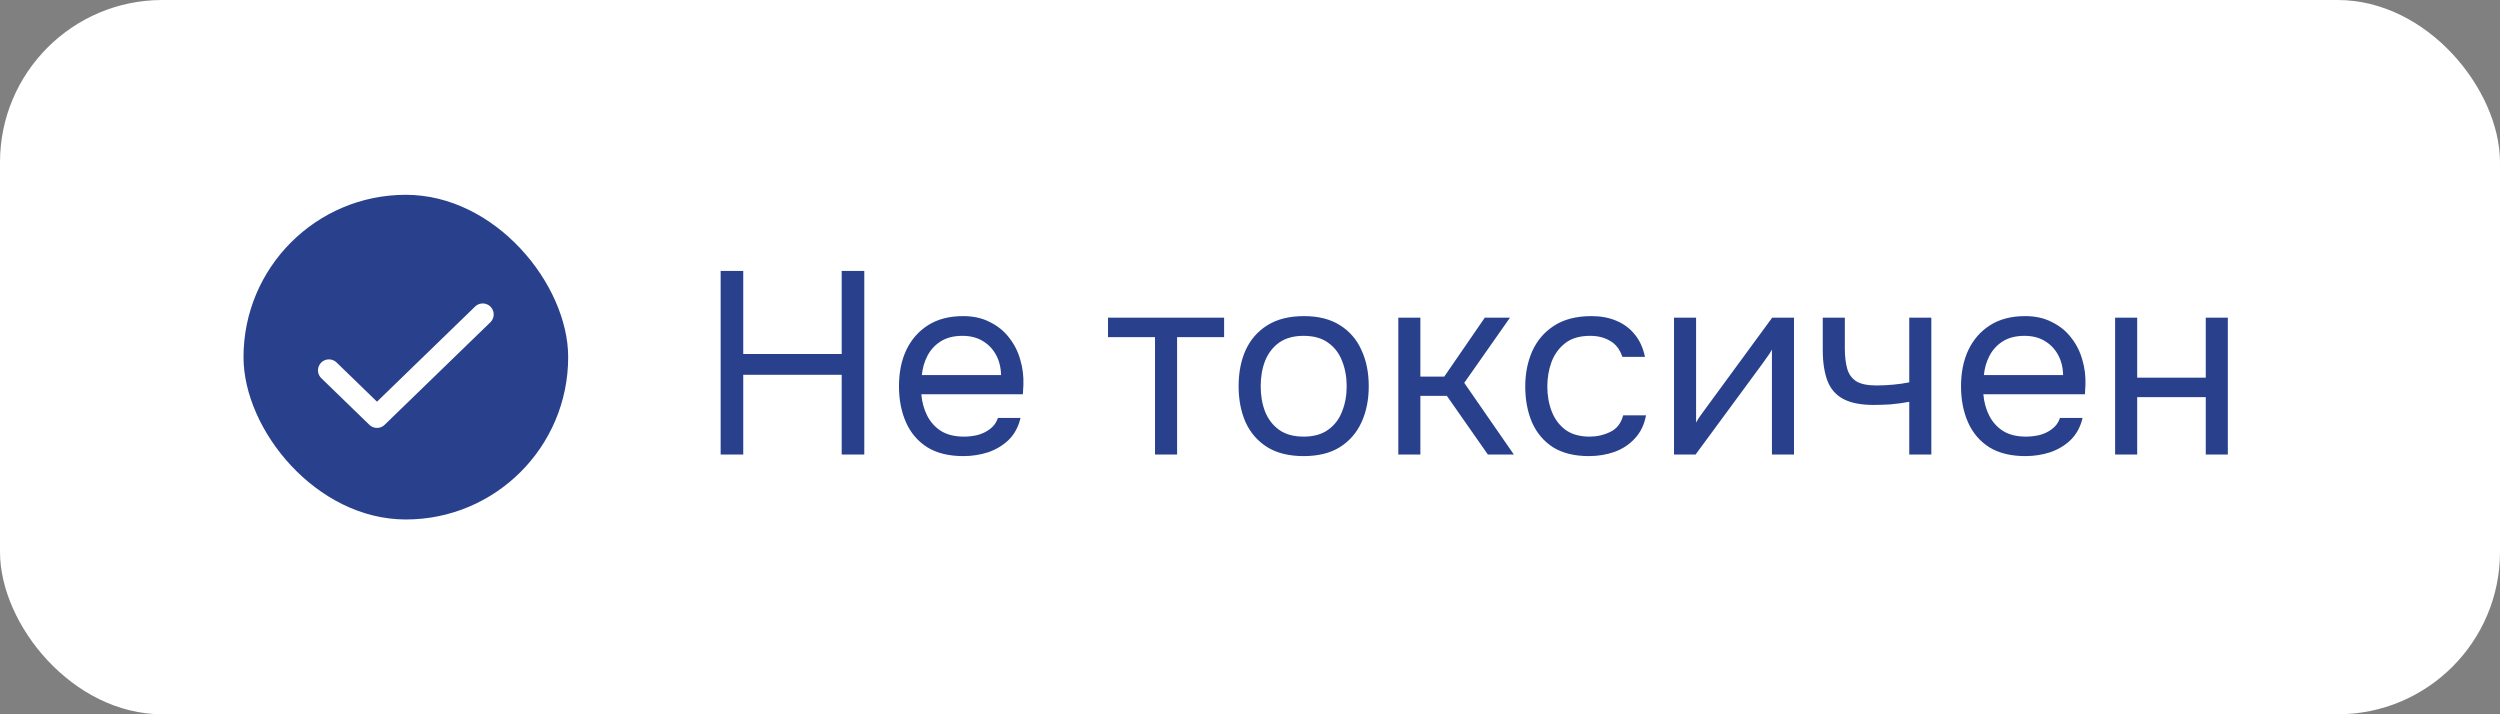 <?xml version="1.0" encoding="UTF-8"?> <svg xmlns="http://www.w3.org/2000/svg" width="154" height="44" viewBox="0 0 154 44" fill="none"><rect x="0" y="0" width="154" height="44" fill="#808080" stroke="none"/><rect width="154" height="44" rx="10" fill="white"></rect><path d="M44.392 28V16.688H45.784V21.808H51.848V16.688H53.24V28H51.848V23.088H45.784V28H44.392ZM59.345 28.096C58.449 28.096 57.708 27.915 57.121 27.552C56.534 27.179 56.097 26.667 55.809 26.016C55.521 25.365 55.377 24.624 55.377 23.792C55.377 22.949 55.526 22.208 55.825 21.568C56.134 20.917 56.582 20.405 57.169 20.032C57.756 19.659 58.476 19.472 59.329 19.472C59.958 19.472 60.508 19.595 60.977 19.84C61.457 20.075 61.852 20.395 62.161 20.8C62.481 21.205 62.71 21.659 62.849 22.16C62.998 22.661 63.062 23.179 63.041 23.712C63.03 23.808 63.025 23.904 63.025 24C63.025 24.096 63.02 24.192 63.009 24.288H56.753C56.796 24.779 56.918 25.221 57.121 25.616C57.324 26.011 57.612 26.325 57.985 26.56C58.358 26.784 58.822 26.896 59.377 26.896C59.654 26.896 59.932 26.864 60.209 26.8C60.497 26.725 60.753 26.603 60.977 26.432C61.212 26.261 61.377 26.032 61.473 25.744H62.865C62.737 26.288 62.497 26.736 62.145 27.088C61.793 27.429 61.372 27.685 60.881 27.856C60.39 28.016 59.878 28.096 59.345 28.096ZM56.785 23.104H61.665C61.654 22.624 61.548 22.203 61.345 21.84C61.142 21.477 60.865 21.195 60.513 20.992C60.172 20.789 59.761 20.688 59.281 20.688C58.758 20.688 58.316 20.8 57.953 21.024C57.601 21.248 57.329 21.541 57.137 21.904C56.945 22.267 56.828 22.667 56.785 23.104ZM71.149 28V20.768H68.253V19.568H75.405V20.768H72.509V28H71.149ZM80.299 28.096C79.413 28.096 78.672 27.915 78.075 27.552C77.478 27.179 77.029 26.667 76.731 26.016C76.443 25.365 76.299 24.624 76.299 23.792C76.299 22.949 76.443 22.208 76.731 21.568C77.029 20.917 77.478 20.405 78.075 20.032C78.672 19.659 79.424 19.472 80.331 19.472C81.216 19.472 81.952 19.659 82.539 20.032C83.136 20.405 83.579 20.917 83.867 21.568C84.165 22.208 84.315 22.949 84.315 23.792C84.315 24.624 84.165 25.365 83.867 26.016C83.568 26.667 83.12 27.179 82.523 27.552C81.936 27.915 81.195 28.096 80.299 28.096ZM80.299 26.896C80.918 26.896 81.419 26.757 81.803 26.48C82.198 26.203 82.486 25.829 82.667 25.36C82.859 24.891 82.955 24.368 82.955 23.792C82.955 23.216 82.859 22.693 82.667 22.224C82.486 21.755 82.198 21.381 81.803 21.104C81.419 20.827 80.918 20.688 80.299 20.688C79.691 20.688 79.189 20.827 78.795 21.104C78.411 21.381 78.123 21.755 77.931 22.224C77.749 22.693 77.659 23.216 77.659 23.792C77.659 24.368 77.749 24.891 77.931 25.36C78.123 25.829 78.411 26.203 78.795 26.48C79.189 26.757 79.691 26.896 80.299 26.896ZM86.135 28V19.568H87.495V23.2H88.966L91.463 19.568H93.014L90.198 23.584L93.254 28H91.654L89.126 24.384H87.495V28H86.135ZM97.875 28.096C96.99 28.096 96.254 27.915 95.667 27.552C95.091 27.179 94.659 26.667 94.371 26.016C94.094 25.365 93.955 24.629 93.955 23.808C93.955 23.008 94.099 22.283 94.387 21.632C94.686 20.971 95.134 20.448 95.731 20.064C96.339 19.669 97.107 19.472 98.035 19.472C98.611 19.472 99.123 19.568 99.571 19.76C100.03 19.952 100.408 20.235 100.707 20.608C101.006 20.971 101.214 21.429 101.331 21.984H99.939C99.779 21.515 99.523 21.184 99.171 20.992C98.83 20.789 98.424 20.688 97.955 20.688C97.315 20.688 96.803 20.837 96.419 21.136C96.035 21.435 95.752 21.824 95.571 22.304C95.4 22.773 95.315 23.275 95.315 23.808C95.315 24.363 95.406 24.875 95.587 25.344C95.769 25.813 96.051 26.192 96.435 26.48C96.819 26.757 97.315 26.896 97.923 26.896C98.371 26.896 98.793 26.8 99.187 26.608C99.593 26.416 99.859 26.075 99.987 25.584H101.395C101.288 26.16 101.059 26.635 100.707 27.008C100.366 27.381 99.945 27.659 99.443 27.84C98.953 28.011 98.43 28.096 97.875 28.096ZM103.119 28V19.568H104.479V26.032C104.554 25.883 104.655 25.723 104.783 25.552C104.911 25.371 105.012 25.232 105.087 25.136L109.167 19.568H110.511V28H109.151V21.536C109.066 21.696 108.97 21.845 108.863 21.984C108.767 22.123 108.676 22.251 108.591 22.368L104.447 28H103.119ZM117.61 28V24.752C117.205 24.827 116.81 24.88 116.426 24.912C116.053 24.933 115.717 24.944 115.418 24.944C114.629 24.944 114.005 24.821 113.546 24.576C113.087 24.331 112.762 23.957 112.57 23.456C112.378 22.944 112.282 22.309 112.282 21.552V19.568H113.642V21.456C113.642 21.947 113.69 22.363 113.786 22.704C113.882 23.045 114.069 23.307 114.346 23.488C114.623 23.659 115.039 23.744 115.594 23.744C115.914 23.744 116.25 23.728 116.602 23.696C116.965 23.664 117.301 23.616 117.61 23.552V19.568H118.97V28H117.61ZM124.767 28.096C123.871 28.096 123.13 27.915 122.543 27.552C121.956 27.179 121.519 26.667 121.231 26.016C120.943 25.365 120.799 24.624 120.799 23.792C120.799 22.949 120.948 22.208 121.247 21.568C121.556 20.917 122.004 20.405 122.591 20.032C123.178 19.659 123.898 19.472 124.751 19.472C125.38 19.472 125.93 19.595 126.399 19.84C126.879 20.075 127.274 20.395 127.583 20.8C127.903 21.205 128.132 21.659 128.271 22.16C128.42 22.661 128.484 23.179 128.463 23.712C128.452 23.808 128.447 23.904 128.447 24C128.447 24.096 128.442 24.192 128.431 24.288H122.175C122.218 24.779 122.34 25.221 122.543 25.616C122.746 26.011 123.034 26.325 123.407 26.56C123.78 26.784 124.244 26.896 124.799 26.896C125.076 26.896 125.354 26.864 125.631 26.8C125.919 26.725 126.175 26.603 126.399 26.432C126.634 26.261 126.799 26.032 126.895 25.744H128.287C128.159 26.288 127.919 26.736 127.567 27.088C127.215 27.429 126.794 27.685 126.303 27.856C125.812 28.016 125.3 28.096 124.767 28.096ZM122.207 23.104H127.087C127.076 22.624 126.97 22.203 126.767 21.84C126.564 21.477 126.287 21.195 125.935 20.992C125.594 20.789 125.183 20.688 124.703 20.688C124.18 20.688 123.738 20.8 123.375 21.024C123.023 21.248 122.751 21.541 122.559 21.904C122.367 22.267 122.25 22.667 122.207 23.104ZM130.291 28V19.568H131.651V23.264H135.875V19.568H137.235V28H135.875V24.464H131.651V28H130.291Z" fill="#29418D"></path><rect x="15" y="12" width="20" height="20" rx="10" fill="#29418D"></rect><path d="M29.736 19.368L23.223 25.684L20.263 22.813" stroke="white" stroke-width="1.35" stroke-linecap="round" stroke-linejoin="round"></path></svg> 